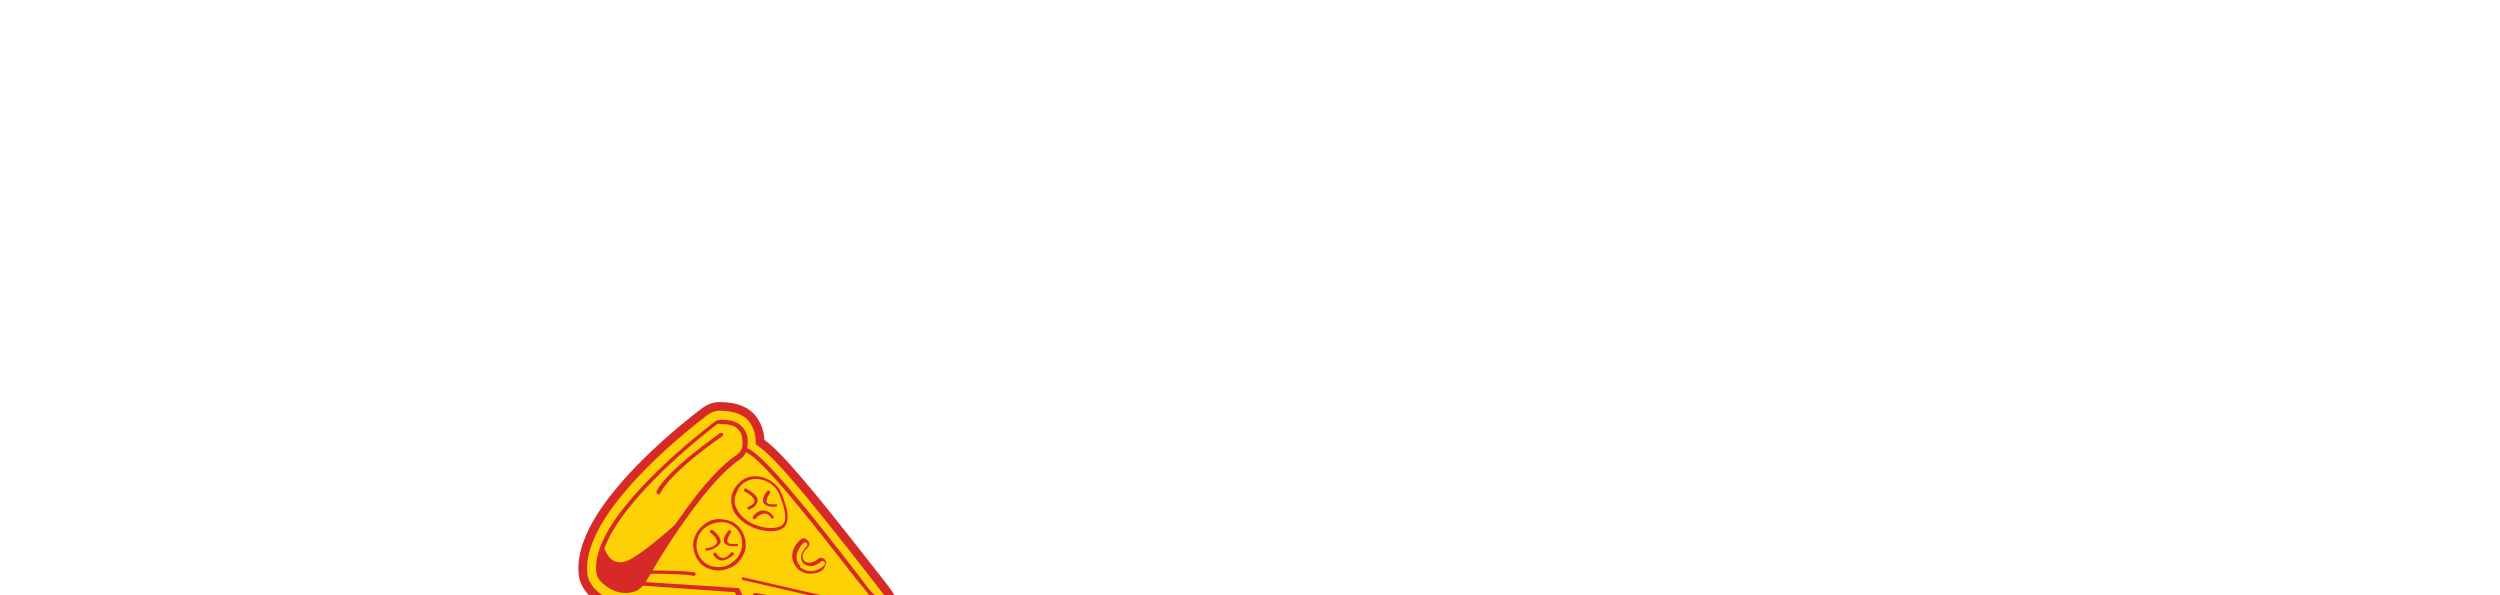 <svg width="1440" height="343" viewBox="0 0 1440 343" fill="none" xmlns="http://www.w3.org/2000/svg">
<g clip-path="url(#clip0_945_18594)">
<g clip-path="url(#clip1_945_18594)">
<path d="M501.899 343.443C496.477 337.028 440.852 262.072 428.688 259.2L428.272 259.36C428.109 258.95 427.947 258.54 427.784 258.131C429.068 252.91 429.07 242.041 413.814 242.251C412.82 242.162 411.573 242.643 410.904 243.373C403.89 249.857 358.931 285.143 347.015 314.307C344.737 319.438 343.869 324.498 344.248 329.077C344.482 330.877 345.133 332.517 346.615 333.835C349.326 337.043 355.507 341.749 364.31 339.773C365.557 339.293 367.22 338.652 368.142 337.351C368.558 337.191 369.805 336.71 370.221 336.55L424.247 339.824C424.247 339.824 429.144 349.75 430.445 353.029C433.951 360.656 444.779 354.119 434.333 343.497C434.17 343.088 434.17 343.088 434.586 342.927L456.276 346.853C457.848 347.192 465.528 361.715 472.09 360.131C478.236 358.707 472.561 352.862 470.013 350.063C469.85 349.654 470.103 349.084 470.682 349.333C470.682 349.333 482.593 352.775 485.9 353.863C494.088 356.377 499.656 354.704 503.65 352.691C505.982 351.32 507.899 350.109 501.899 343.443Z" fill="#FED006"/>
<path d="M418.361 348.411L416.758 348.31L373.504 345.609L372.691 345.558L372.007 345.991C370.363 347.03 368.942 347.592 366.932 348.367C356.987 350.859 347.288 348.178 340.17 340.175C337.688 337.234 335.979 333.803 335.8 330.353L335.796 330.299L335.791 330.245C335.225 324.357 336.329 318.146 339.102 311.151L339.109 311.136C344.96 296.082 358.385 279.983 372.187 266.304C385.907 252.705 399.742 241.744 406.161 236.921C408.854 235.043 411.645 234.037 414.333 234.122L414.391 234.124L414.448 234.123C425.231 233.974 430.834 237.847 433.303 241.121L433.342 241.171C435.89 244.38 437.638 248.779 437.75 253.364L437.78 254.592L438.777 255.323C443.589 258.851 450.028 265.321 459.859 276.819C469.658 288.279 482.703 304.583 500.72 327.642L500.731 327.658L500.743 327.672C502.607 329.986 504.333 332.244 505.713 334.066C507.018 335.789 508.098 337.236 508.623 337.865L508.622 337.866C510.517 340.218 512.301 342.549 513.43 344.993C514.532 347.378 514.941 349.725 514.249 352.185L514.22 352.287L514.2 352.391C513.601 355.535 511.318 358.435 507.505 360.339L504.716 361.415C500.135 363.18 493.52 364.437 485.069 362.382L483.354 361.965L482.389 363.423C480.697 365.982 477.901 367.889 474.041 368.563L473.979 368.575L473.919 368.589L473.453 368.686C468.662 369.617 464.58 368.023 460.98 365.314C457.192 362.463 454.171 358.551 451.705 355.411L451.308 354.906L450.717 354.651L450.139 354.401L447.856 353.417L446.856 355.666C446.826 355.735 446.8 355.803 446.775 355.868L446.766 355.872L446.351 356.807C444.212 361.625 439.714 364.579 434.525 364.959C429.744 365.31 424.771 362.247 422.091 356.608C421.714 355.679 421.12 354.509 420.577 353.418C419.983 352.223 419.395 351.018 418.951 349.898L418.361 348.411Z" fill="#FED006" stroke="#D72927" stroke-width="5"/>
<path d="M366.045 340.52C365.629 340.68 365.629 340.68 365.214 340.84C355.742 343.546 349.236 338.021 346.109 334.974C344.464 333.245 343.814 331.605 343.417 329.396C343.038 324.817 343.906 319.757 346.022 314.216C357.522 285.211 402.48 249.926 411.32 243.211C412.405 242.32 413.652 241.839 415.062 241.768C421.28 241.734 425.166 243.072 427.877 246.28C431.329 250.147 431.039 255.457 430.098 259.127C429.501 261.247 428.326 263.117 426.826 264.168C418.077 269.903 407.374 281.589 395.388 298.495C383.908 314.261 374.578 330.615 371.215 336.637C369.462 338.258 368.124 339.719 366.045 340.52ZM413.634 244.209C413.218 244.369 412.802 244.53 412.802 244.53C403.962 251.245 359.835 286.21 348.588 314.644C346.31 319.775 345.857 324.675 346.074 328.844C346.146 330.234 346.796 331.873 347.7 332.943C350.248 335.741 356.013 340.606 364.238 338.381C365.901 337.74 367.401 336.689 368.161 334.979C371.94 328.797 381.269 312.443 392.749 296.677C404.989 279.201 416.107 267.355 424.856 261.62C425.941 260.729 426.863 259.429 427.369 258.289C427.803 255.759 428.256 250.859 425.545 247.651C423.575 245.102 419.852 244.175 414.628 244.298C414.465 243.889 414.05 244.049 413.634 244.209Z" fill="#D72927"/>
<path d="M379.827 284.649C379.411 284.809 378.995 284.969 378.833 284.559C378.254 284.31 377.929 283.49 378.182 282.92C384.33 270.627 413.669 250.34 414.754 249.45C415.585 249.129 416.163 249.379 416.326 249.789C416.651 250.608 416.398 251.178 415.982 251.339C415.567 251.499 386.227 271.786 380.496 283.918C380.243 284.489 379.827 284.649 379.827 284.649Z" fill="#D72927"/>
<path d="M419.369 327.528C416.875 328.49 414.633 328.881 412.067 328.453C408.09 328.095 404.457 326.188 402.162 322.82C400.03 319.861 398.982 316.012 399.344 312.093C400.122 308.013 402.219 304.841 405.473 302.17C408.727 299.498 412.631 298.465 416.771 299.233C420.747 299.59 424.38 301.497 426.675 304.866C428.807 307.824 429.855 311.673 429.493 315.593C428.715 319.673 426.618 322.844 423.364 325.516C422.279 326.406 421.032 326.887 419.369 327.528ZM410.118 301.797C408.871 302.277 407.624 302.758 406.539 303.649C403.538 305.751 401.857 308.761 401.332 312.271C400.808 315.781 401.693 319.22 403.663 321.769C405.632 324.317 408.85 326.385 412.248 326.493C415.808 327.01 419.297 326.138 422.135 323.627C425.136 321.525 426.818 318.514 427.342 315.004C427.867 311.494 426.982 308.055 425.012 305.507C423.042 302.958 419.825 300.89 416.427 300.783C414.439 300.604 412.197 300.995 410.118 301.797Z" fill="#D72927"/>
<path d="M449.305 305.122C442.237 307.846 427.344 304.136 422.284 293.8C420.821 290.112 420.767 286.352 422.286 282.932C423.805 279.511 426.896 276.429 430.222 275.147C437.29 272.423 447.122 276.666 450.049 284.043C452.489 290.191 457.205 302.077 449.305 305.122ZM424.363 292.999C428.519 302.266 442.418 305.886 449.071 303.322C454.475 301.239 452.217 293.131 448.802 284.524C446.2 277.967 437.525 274.223 431.288 276.626C427.962 277.908 425.54 280.26 424.437 283.52C422.755 286.531 422.646 289.881 424.363 292.999Z" fill="#D72927"/>
<path d="M471.498 329.644C470.251 330.125 468.425 330.356 467.015 330.427C464.195 330.568 461.882 329.57 459.822 328.002C459.659 327.592 459.081 327.342 458.918 326.932C455.466 323.065 454.853 316.686 460.782 311.093C462.12 309.632 464.108 309.811 465.174 311.29C466.656 312.609 466.475 314.569 464.975 315.62C461.468 318.861 462.028 321.481 463.094 322.96C463.998 324.029 465.407 323.958 465.986 324.208C467.811 323.977 469.475 323.336 470.559 322.445C471.228 321.715 472.06 321.394 472.475 321.234C473.469 321.323 474.048 321.573 474.626 321.823C475.367 322.482 475.692 323.302 475.855 323.712C475.765 324.692 475.511 325.262 475.258 325.832C474.661 327.952 473.161 329.003 471.498 329.644ZM461.322 326.951C462.804 328.27 464.955 328.858 466.943 329.037C469.763 328.895 473.089 327.613 474.68 325.582C475.096 325.422 474.933 325.012 475.186 324.442C475.024 324.032 474.861 323.622 474.861 323.622C474.698 323.212 474.283 323.373 473.704 323.123C473.288 323.283 472.873 323.444 472.873 323.444C471.535 324.904 469.456 325.706 467.215 326.097C466.221 326.008 464.232 325.829 462.75 324.51C460.943 322.371 460.474 318.772 464.65 314.8C465.319 314.069 464.993 313.25 464.831 312.84C464.09 312.18 463.258 312.501 462.842 312.661C457.744 317.934 457.87 323.083 460.997 326.131C460.744 326.701 460.744 326.701 461.322 326.951Z" fill="#D72927"/>
<path d="M418.25 322.289C417.418 322.61 416.587 322.93 415.593 322.841C412.61 322.573 411.056 319.864 410.894 319.454C410.731 319.045 410.984 318.475 411.4 318.314C411.816 318.154 412.394 318.404 412.557 318.813C412.557 318.813 413.948 321.112 415.936 321.291C417.509 321.63 419.425 320.419 421.016 318.388C421.269 317.818 421.847 318.067 422.426 318.317C423.004 318.567 422.751 319.137 422.498 319.707C420.998 320.758 419.497 321.809 418.25 322.289Z" fill="#D72927"/>
<path d="M410.171 316.425C408.508 317.066 407.098 317.137 407.098 317.137C406.682 317.298 406.104 317.048 406.357 316.478C406.194 316.068 406.447 315.498 407.026 315.747C408.435 315.677 412.34 314.644 412.937 312.524C413.28 310.974 412.052 309.085 409.25 306.857C408.672 306.607 408.925 306.037 409.178 305.467C409.431 304.897 410.01 305.147 410.588 305.396C414.13 308.284 415.522 310.582 414.925 312.703C413.75 314.573 411.834 315.784 410.171 316.425Z" fill="#D72927"/>
<path d="M424.775 314.576C420.546 314.789 418.395 314.2 417.329 312.721C415.775 310.012 419.119 306.36 419.372 305.79C419.625 305.22 420.204 305.47 420.782 305.719C421.361 305.969 421.107 306.539 420.854 307.109C420.185 307.84 418.504 310.85 418.992 312.08C419.48 313.31 421.468 313.488 424.288 313.346C424.703 313.186 425.282 313.436 425.029 314.006C425.029 314.006 425.191 314.416 424.775 314.576Z" fill="#D72927"/>
<path d="M445.294 298.635C444.878 298.796 444.3 298.546 444.137 298.136C444.137 298.136 442.746 295.837 440.342 295.819C438.932 295.89 436.853 296.691 435.262 298.722C435.009 299.292 434.431 299.042 433.852 298.793C433.274 298.543 433.527 297.973 433.78 297.403C435.624 294.802 438.119 293.841 440.107 294.019C443.089 294.287 445.059 296.836 445.059 296.836C445.963 297.905 445.71 298.475 445.294 298.635Z" fill="#D72927"/>
<path d="M431.738 293.463C430.906 293.784 430.744 293.374 430.581 292.964C430.418 292.554 430.671 291.984 431.087 291.824C431.919 291.503 434.413 290.542 434.594 288.582C434.522 287.192 432.715 285.053 429.082 283.146C428.504 282.896 428.341 282.486 428.594 281.916C428.847 281.346 429.263 281.186 429.842 281.436C434.215 284.002 436.438 285.981 436.42 288.351C435.895 291.86 432.569 293.143 431.738 293.463Z" fill="#D72927"/>
<path d="M447.337 291.703C443.27 292.325 440.956 291.327 439.89 289.848C438.336 287.139 441.518 283.078 441.934 282.917C442.187 282.347 442.765 282.597 443.344 282.846C443.922 283.096 443.669 283.666 443.416 284.236C442.747 284.967 441.065 287.977 441.553 289.207C442.041 290.436 444.029 290.615 446.849 290.473C447.265 290.313 447.843 290.563 447.59 291.133C447.59 291.133 447.753 291.543 447.337 291.703Z" fill="#D72927"/>
<path d="M502.313 354.152C498.156 355.754 493.257 356.697 486.064 354.272C483.334 353.434 476.882 351.669 472.996 350.331C474.966 352.88 477.098 355.838 476.086 358.118C475.579 359.259 474.495 360.149 472.253 360.541C466.523 361.804 461.029 353.999 457.415 349.721C456.511 348.652 455.608 347.583 455.445 347.173L437.063 344.335C441.003 349.432 440.062 353.102 439.556 354.243C438.796 355.953 436.88 357.164 435.055 357.395C432.651 357.377 430.59 355.808 429.199 353.509C428.061 350.64 424.302 343.584 423.326 341.125L369.553 337.28C369.137 337.44 368.396 336.781 368.649 336.211C368.902 335.641 369.155 335.07 370.149 335.16L425.749 338.773L426.074 339.593C426.074 339.593 430.971 349.519 432.272 352.797C432.922 354.437 434.242 355.346 435.651 355.275C436.646 355.364 437.315 354.634 437.821 353.494C437.911 352.514 439.014 349.253 434.081 344.067C433.502 343.818 433.593 342.838 433.846 342.268C434.099 341.697 434.931 341.377 435.509 341.627L457.614 345.392C458.193 345.641 459.096 346.711 460.904 348.849C463.777 352.467 468.946 359.453 473.013 358.83C473.428 358.67 474.26 358.35 474.513 357.779C475.019 356.639 472.309 353.431 471.242 351.952C471.08 351.542 470.339 350.883 470.176 350.473C469.851 349.653 469.688 349.244 470.357 348.513C470.61 347.943 471.442 347.623 472.436 347.712C472.436 347.712 484.347 351.154 487.655 352.242C495.264 354.506 500.416 352.993 504.411 350.981C505.242 350.66 505.658 350.5 505.495 350.09C505.748 349.52 505.261 348.29 501.809 344.423C500.743 342.944 497.707 338.916 493.188 333.57C476.689 312.523 438.612 262.463 429.177 260.429C428.598 260.18 427.857 259.52 428.11 258.95C428.363 258.38 428.617 257.81 429.611 257.899C438.63 260.093 466.298 294.791 494.942 331.949C499.044 337.456 502.08 341.483 503.4 342.392C506.852 346.26 507.827 348.719 507.484 350.269C507.14 351.819 505.893 352.3 505.061 352.62C503.976 353.511 503.145 353.831 502.313 354.152Z" fill="#D72927"/>
<path d="M399.522 331.871C399.522 331.871 399.106 332.031 398.943 331.621C397.208 330.873 382.621 330.352 373.584 330.528C373.168 330.688 372.843 329.869 372.68 329.459C372.518 329.049 373.349 328.728 373.765 328.568C376.169 328.587 396.811 328.663 400.119 329.751C400.697 330 400.859 330.41 400.606 330.98C399.937 331.711 399.937 331.711 399.522 331.871Z" fill="#D72927"/>
<path d="M492.987 348.768L492.571 348.928C487.275 347.661 427.773 334.212 427.195 333.962L427.539 332.412C428.117 332.662 487.619 346.111 492.915 347.378C493.493 347.627 493.656 348.037 493.403 348.607C493.403 348.607 493.403 348.607 492.987 348.768Z" fill="#D72927"/>
<path d="M394.068 297.588C382.588 313.354 373.259 329.708 369.896 335.73C368.72 337.6 366.804 338.812 364.726 339.613C356.085 341.998 349.741 336.883 347.031 333.675C345.964 332.196 344.898 330.717 344.663 328.917C344.285 324.338 345.153 319.278 347.431 314.147C349.292 320.045 353.141 326.122 361.041 323.077C367.693 320.513 381.377 309.095 394.068 297.588Z" fill="#D72927"/>
</g>
</g>
<defs>
<clipPath id="clip0_945_18594">
<rect width="1440" height="343" fill="white"/>
</clipPath>
<clipPath id="clip1_945_18594">
<rect width="166.198" height="157.413" fill="white" transform="matrix(0.933 -0.36 0.369 0.93 308.721 270.947)"/>
</clipPath>
</defs>
</svg>
